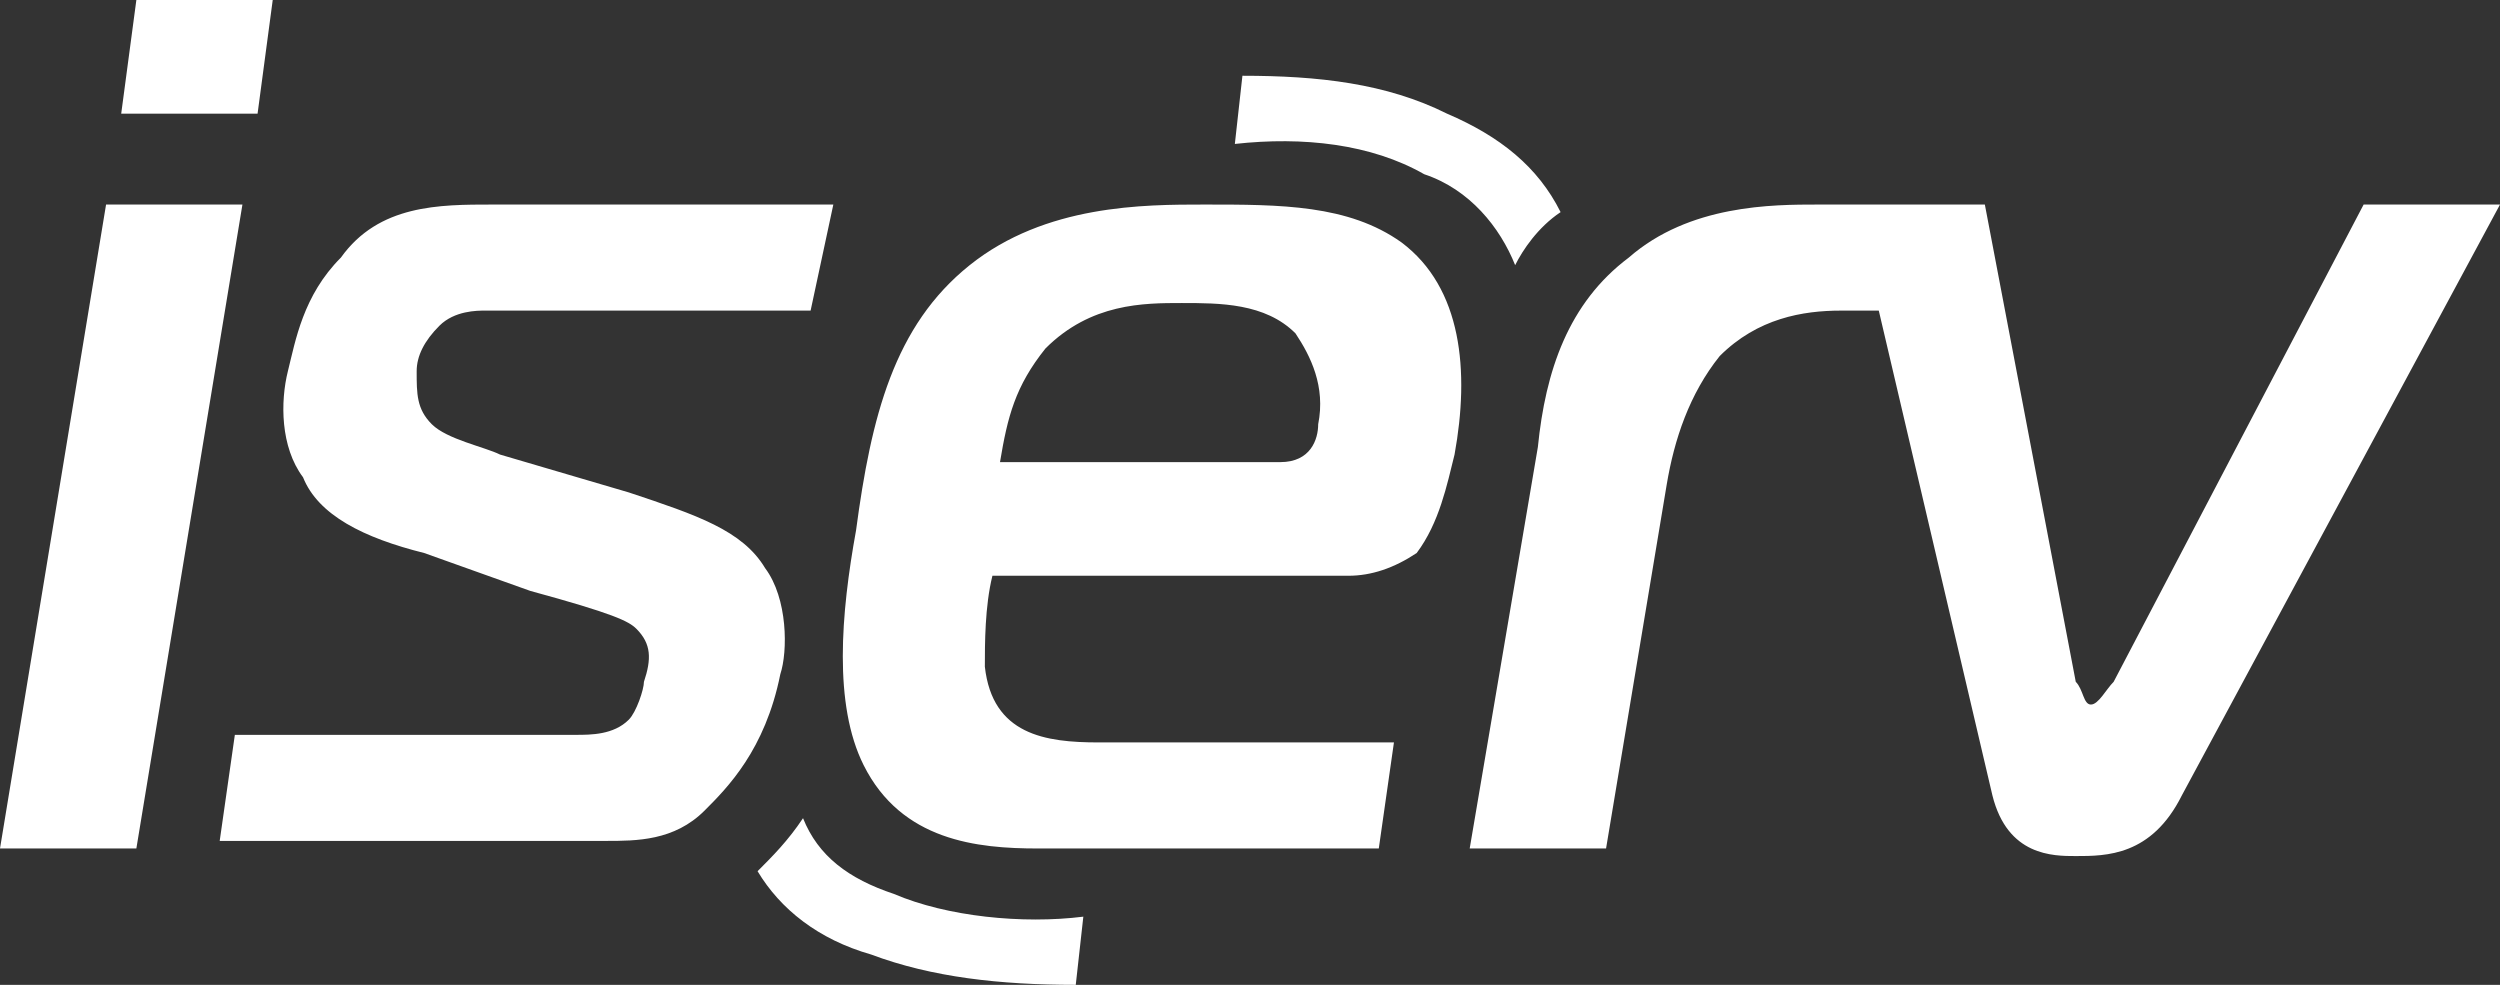<?xml version="1.0" encoding="utf-8"?>
<!-- Generator: Adobe Illustrator 18.1.0, SVG Export Plug-In . SVG Version: 6.00 Build 0)  -->
<svg version="1.1" id="Слой_1" xmlns="http://www.w3.org/2000/svg" xmlns:xlink="http://www.w3.org/1999/xlink" x="0px" y="0px"
	 width="33px" height="13px" viewBox="0 0 33 13" enable-background="new 0 0 33 13" xml:space="preserve">
<rect x="0" y="0" width="33" height="13" fill="#333333" stroke="none"/>
<g>
	<g>
		<path fill="#FFFFFF" d="M1.4,2.7L0,11.2h1.8l1.4-8.5H1.4z M10.1,7.5C9.8,7,9.2,6.8,8.3,6.5L6.6,6C6.4,5.9,5.9,5.8,5.7,5.6
			C5.5,5.4,5.5,5.2,5.5,4.9c0-0.2,0.1-0.4,0.3-0.6c0.2-0.2,0.5-0.2,0.6-0.2h4.3L11,2.7H6.5c-0.7,0-1.5,0-2,0.7
			C4,3.9,3.9,4.5,3.8,4.9C3.7,5.3,3.7,5.9,4,6.3c0.2,0.5,0.8,0.8,1.6,1L7,7.8c1.1,0.3,1.3,0.4,1.4,0.5C8.6,8.5,8.6,8.7,8.5,9
			c0,0.1-0.1,0.4-0.2,0.5C8.1,9.7,7.8,9.7,7.6,9.7H3.1l-0.2,1.4H8c0.4,0,0.9,0,1.3-0.4c0.3-0.3,0.8-0.8,1-1.8
			C10.4,8.6,10.4,7.9,10.1,7.5z M3.6,0H1.8L1.6,1.5h1.8L3.6,0z M18.5,3.2c-0.7-0.5-1.6-0.5-2.6-0.5c-0.8,0-2.1,0-3.1,0.8
			c-1,0.8-1.3,2-1.5,3.5c-0.2,1.1-0.3,2.3,0.1,3.1c0.5,1,1.5,1.1,2.3,1.1h4.5l0.2-1.4h-3.9c-0.7,0-1.4-0.1-1.5-1
			c0-0.3,0-0.8,0.1-1.2h4.7c0.3,0,0.6-0.1,0.9-0.3C19,6.9,19.1,6.4,19.2,6C19.4,4.9,19.3,3.8,18.5,3.2z M17.4,5.6
			c0,0.2-0.1,0.5-0.5,0.5h-3.7c0.1-0.6,0.2-1,0.6-1.5c0.6-0.6,1.3-0.6,1.8-0.6c0.5,0,1.1,0,1.5,0.4C17.3,4.7,17.5,5.1,17.4,5.6z
			 M31.2,2.7L27.9,9c-0.1,0.1-0.2,0.3-0.3,0.3c-0.1,0-0.1-0.2-0.2-0.3l-1.2-6.3H24c-0.6,0-1.7,0-2.5,0.7c-0.8,0.6-1.1,1.5-1.2,2.5
			l-0.9,5.3h1.8l0.8-4.8c0.1-0.6,0.3-1.2,0.7-1.7c0.5-0.5,1.1-0.6,1.6-0.6h0.5l1.5,6.4c0.2,0.8,0.8,0.8,1.1,0.8c0.4,0,1,0,1.4-0.8
			L33,2.7H31.2z M18.8,2.3C19.4,2.5,19.8,3,20,3.5l0,0c0.1-0.2,0.3-0.5,0.6-0.7c-0.3-0.6-0.8-1-1.5-1.3c-0.8-0.4-1.7-0.5-2.7-0.5
			l-0.1,0.9C17.2,1.8,18.1,1.9,18.8,2.3z M11.8,11.8c-0.6-0.2-1-0.5-1.2-1c-0.2,0.3-0.4,0.5-0.6,0.7c0.3,0.5,0.8,0.9,1.5,1.1
			c0.8,0.3,1.7,0.4,2.7,0.4l0.1-0.9C13.5,12.2,12.5,12.1,11.8,11.8z"/>
	</g>
</g>
</svg>
